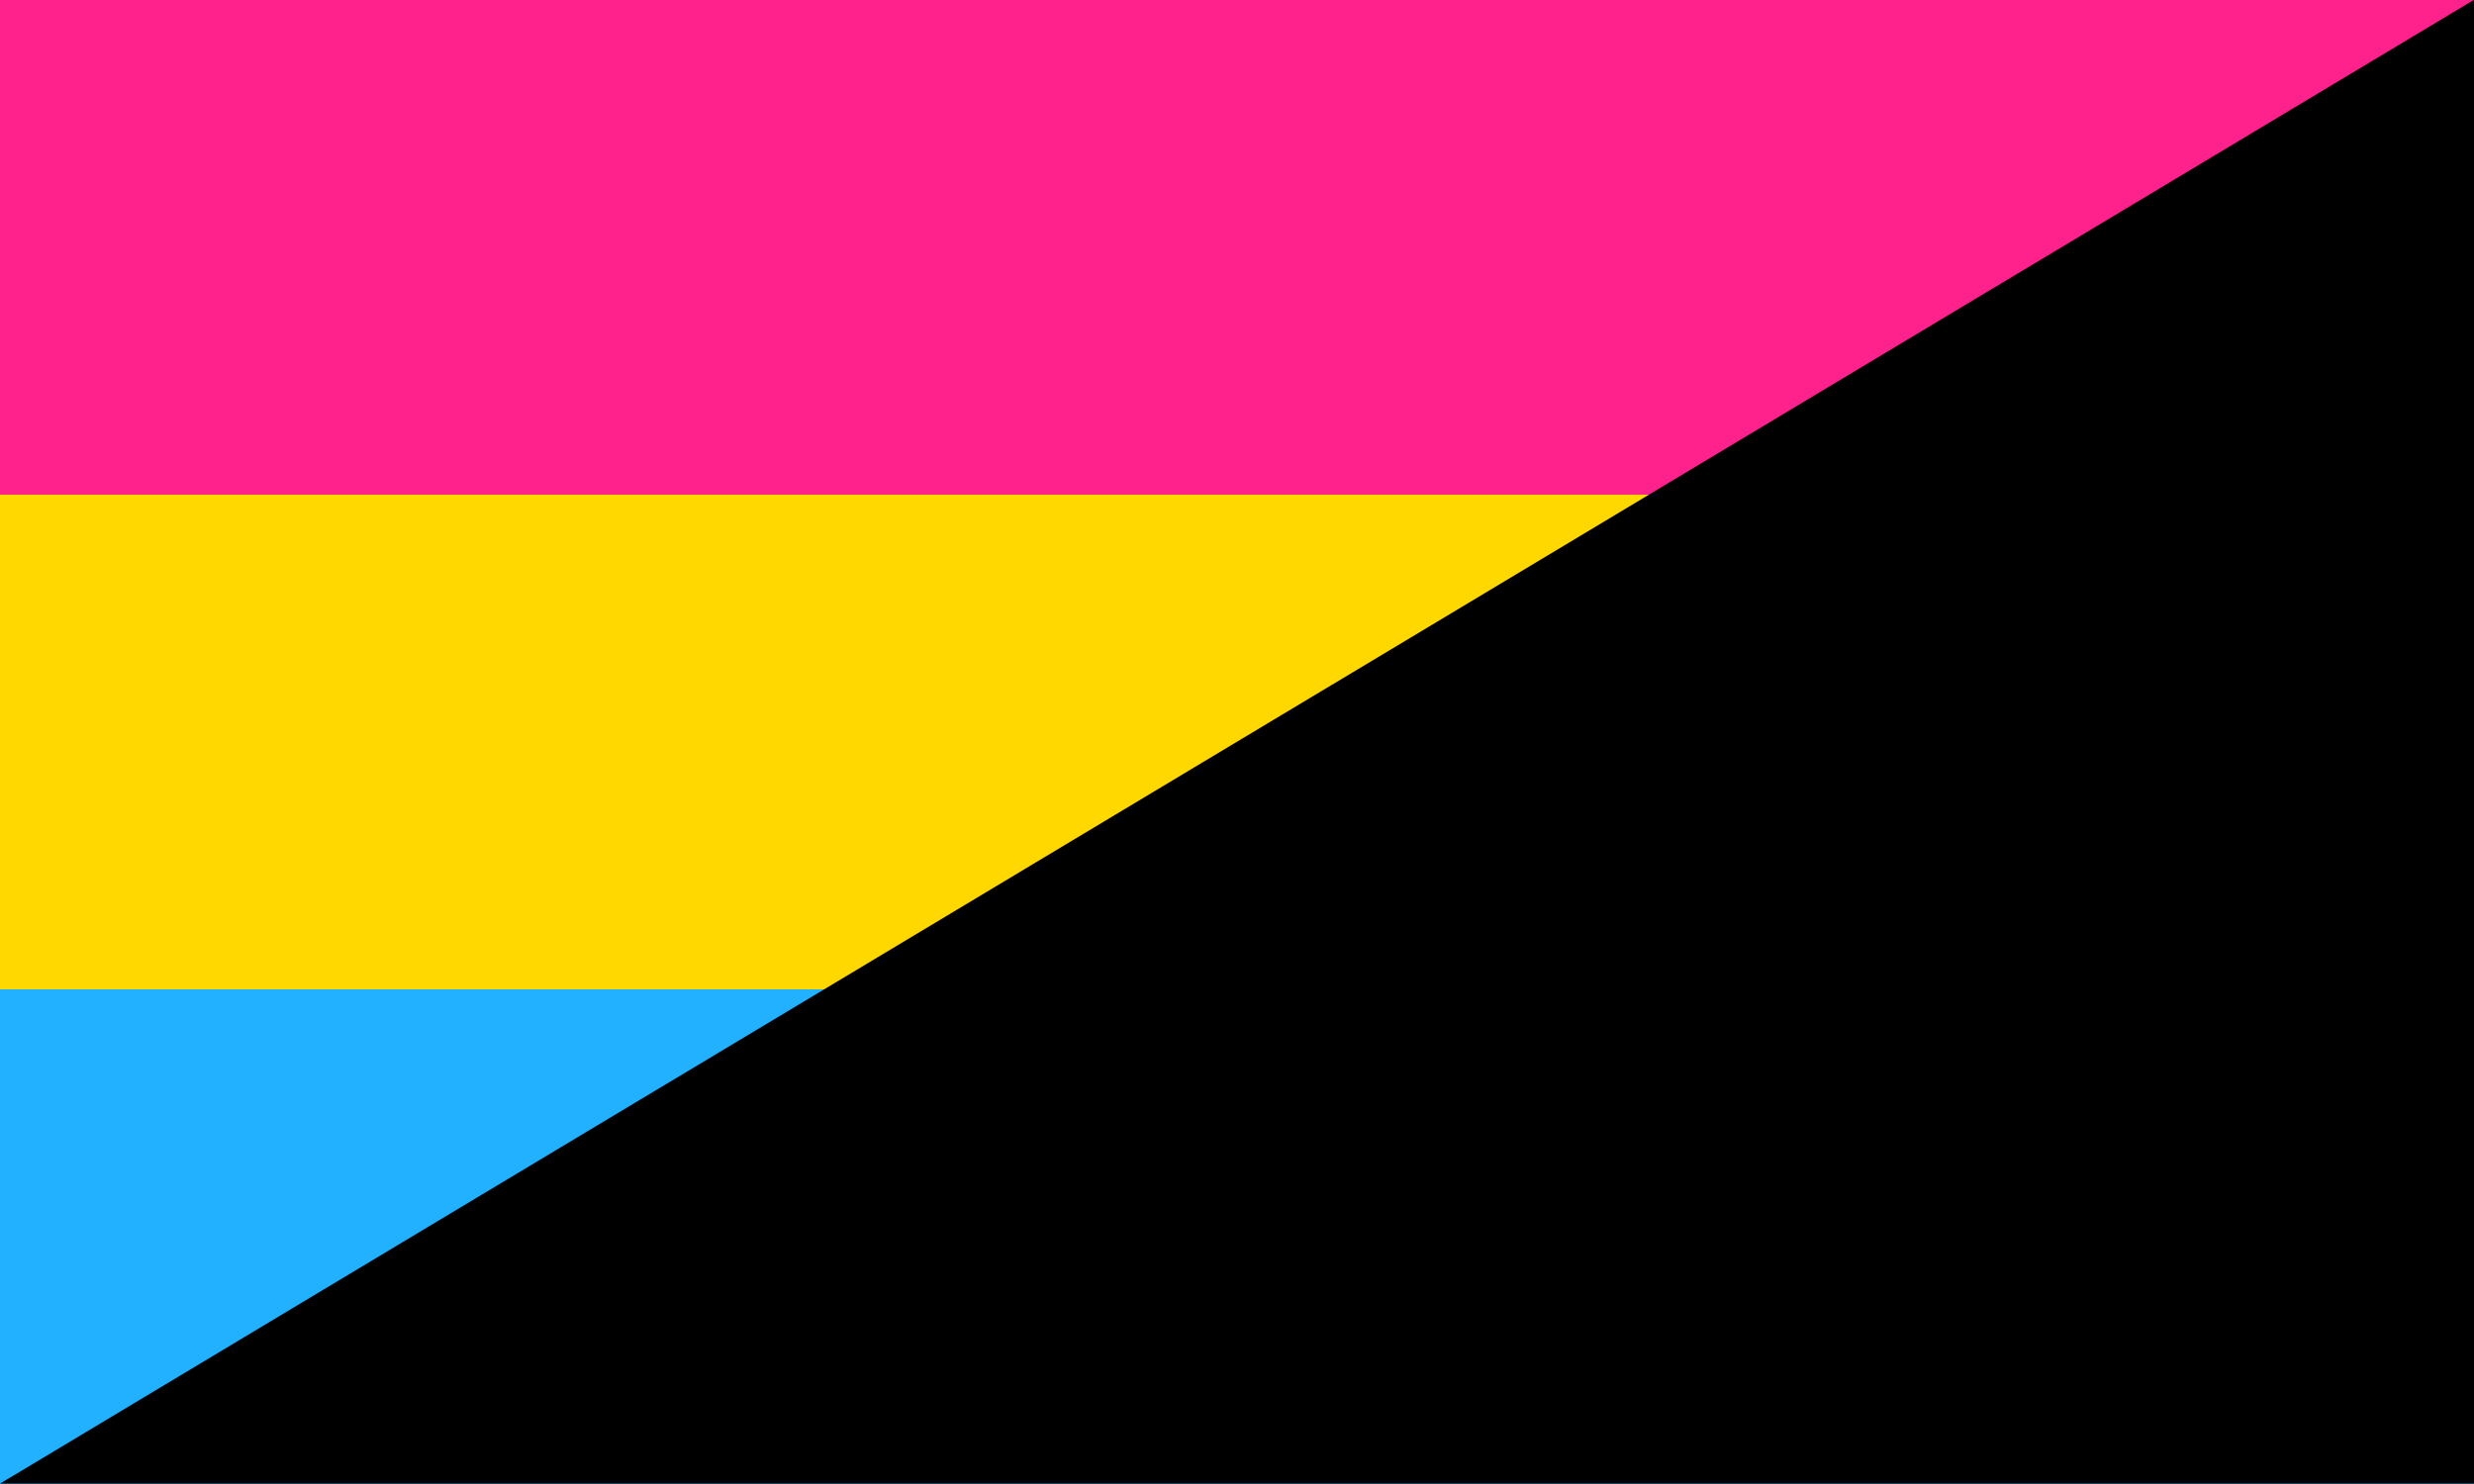 <?xml version="1.0" encoding="UTF-8"?>
<svg version="1.1" viewBox="0 0 900 540" xmlns="http://www.w3.org/2000/svg">
<g transform="translate(50,30)">
<path d="m-50-30h900v540h-900z" fill="#21b1ff" stroke-width="1.125"/>
<path d="m-50-30h900v360h-900z" fill="#ffd800" stroke-width="1.125"/>
<path d="m-50-30h900v180h-900z" fill="#ff218c" stroke-width="1.125"/>
<g transform="translate(-109.21 -766.82)">
<g transform="translate(23.105 -147.29)">
<g transform="translate(-93.321 232.82)">
<g transform="matrix(1 0 0 .857 -8.664 216.26)" enable-background="new">
<path d="m1038.1 507.55v630h-900z" stroke-width="1.025"/>
</g>
</g>
</g>
</g>
</g>
</svg>

